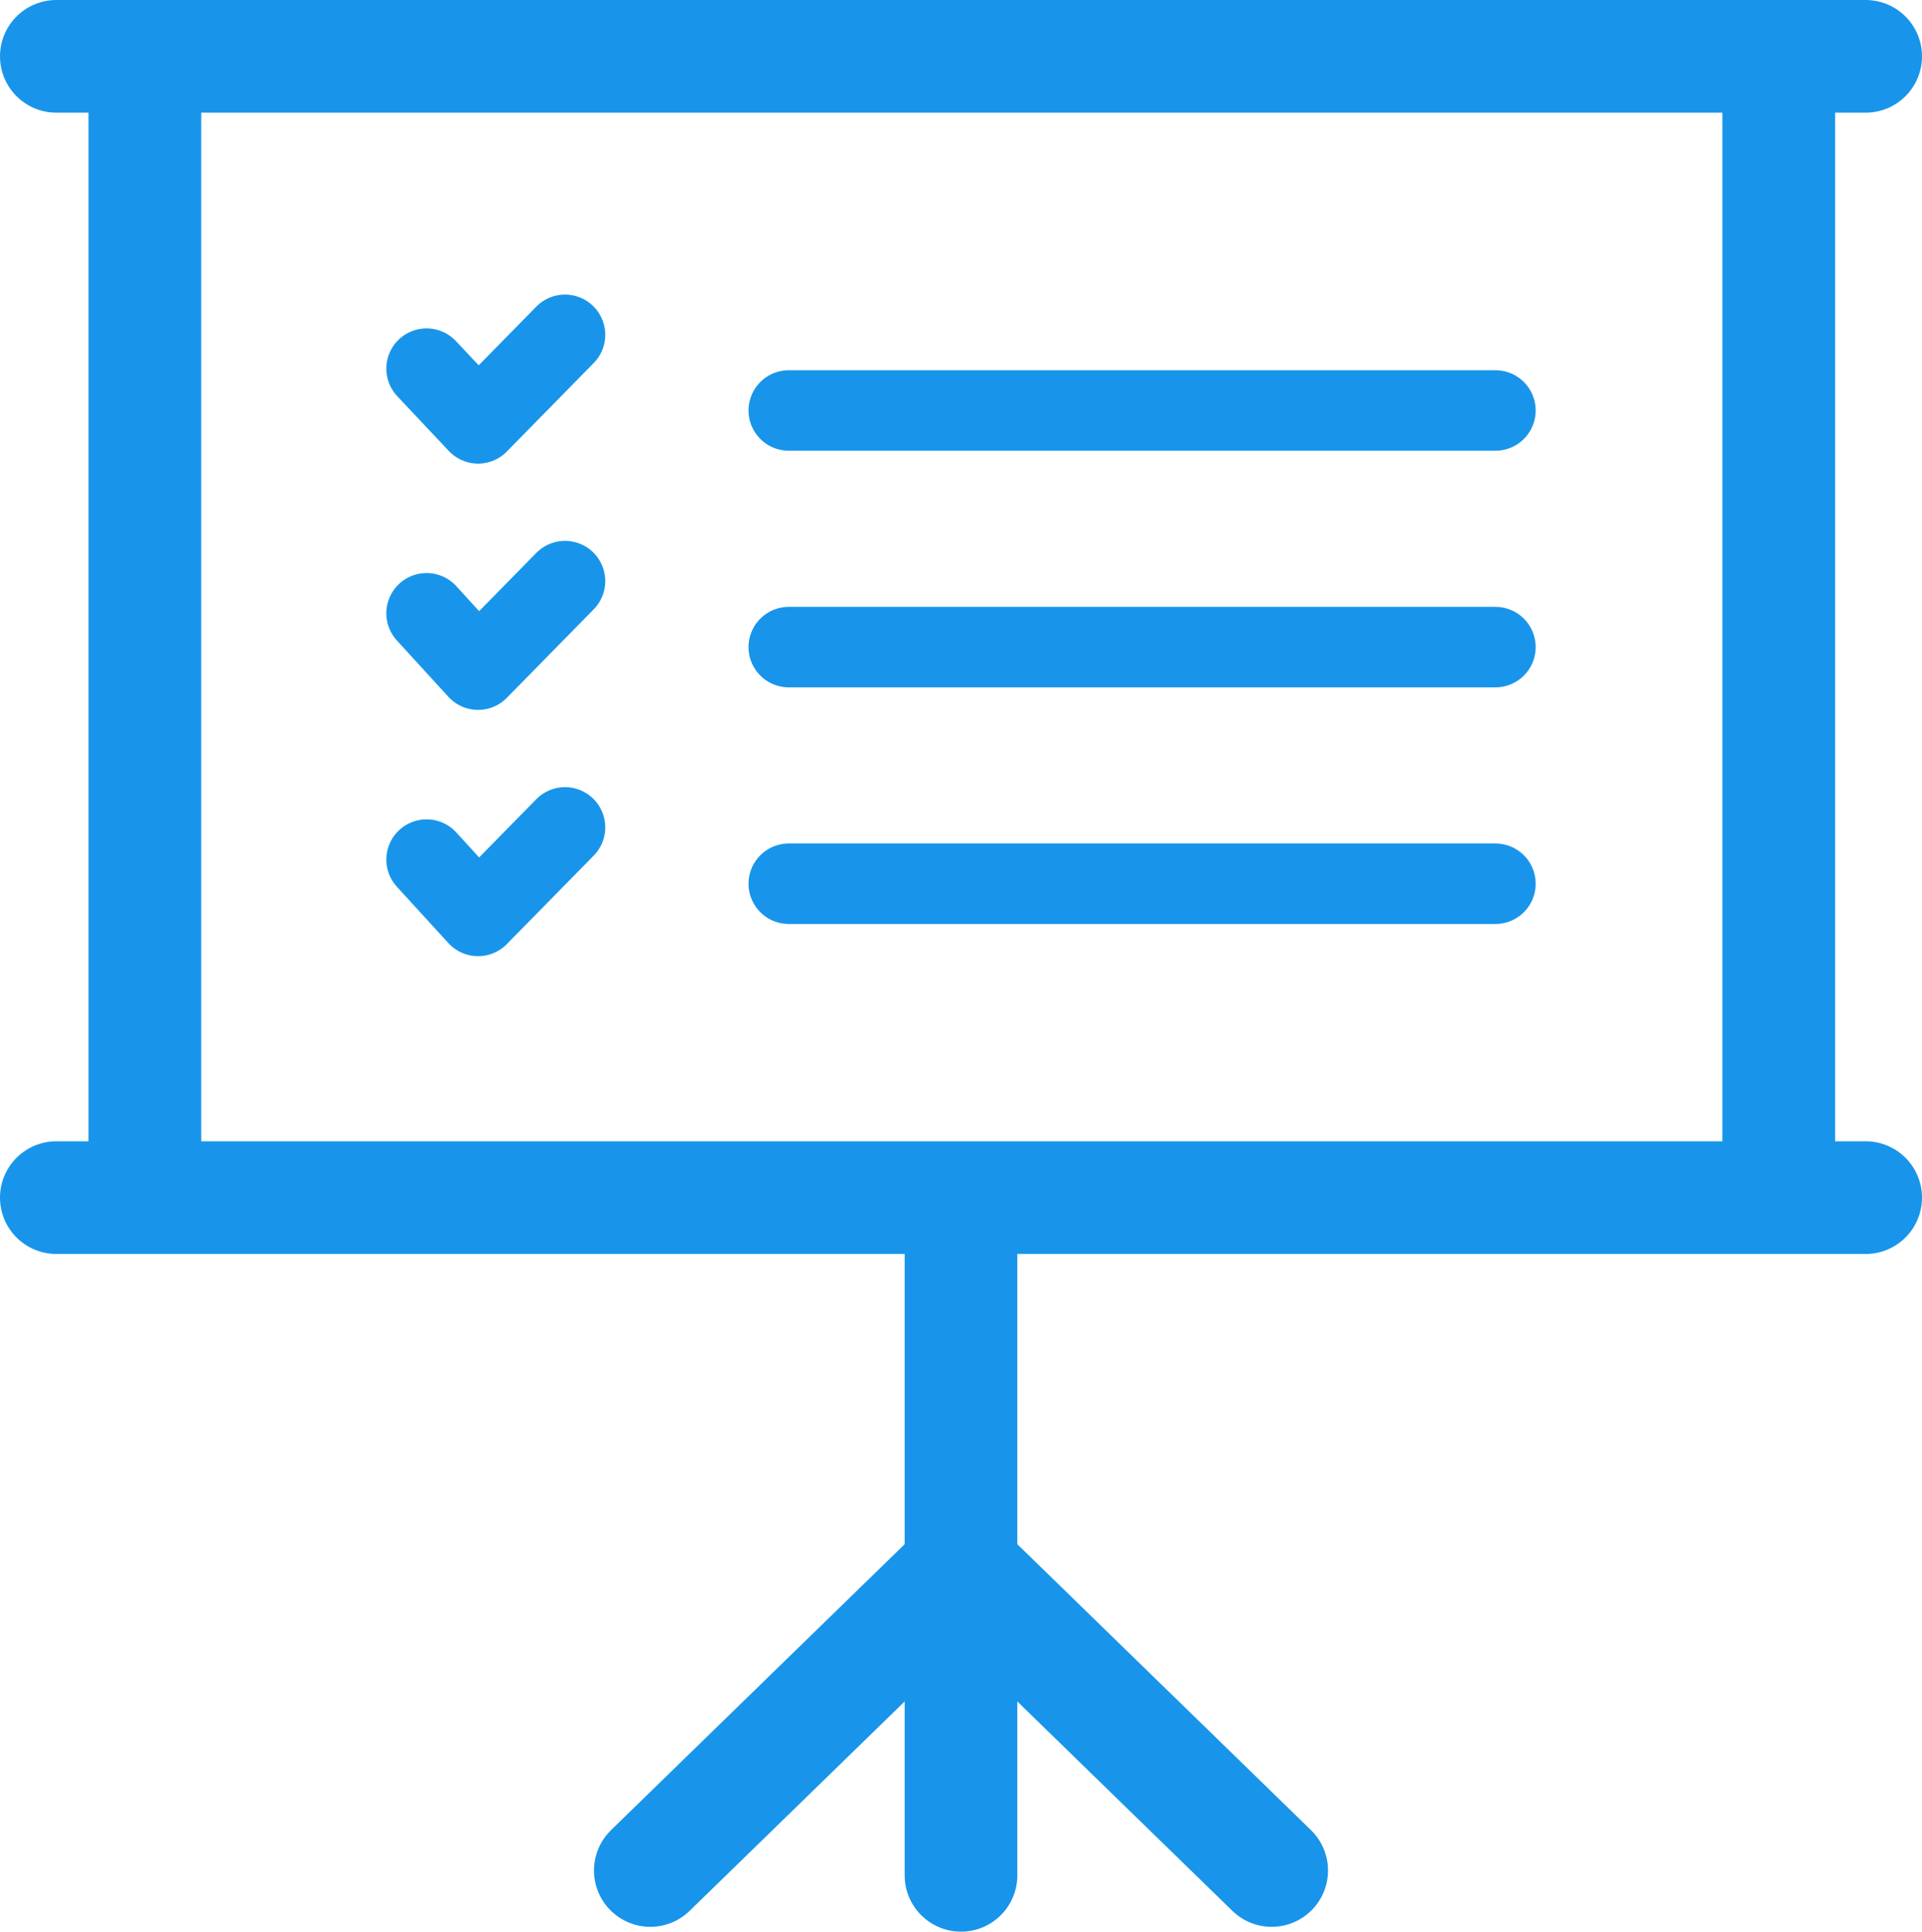 <?xml version="1.0" encoding="utf-8"?>
<!-- Generator: Adobe Illustrator 20.1.0, SVG Export Plug-In . SVG Version: 6.00 Build 0)  -->
<svg version="1.1" id="Layer_1" xmlns="http://www.w3.org/2000/svg" xmlns:xlink="http://www.w3.org/1999/xlink" x="0px" y="0px"
	 viewBox="0 0 119.4 120" style="enable-background:new 0 0 119.4 120;" xml:space="preserve">
<style type="text/css">
	.st0{clip-path:url(#SVGID_2_);fill:none;stroke:#1895EA;stroke-width:7;stroke-linecap:round;stroke-miterlimit:10;}
	.st1{clip-path:url(#SVGID_2_);fill:none;stroke:#1895EA;stroke-width:7;stroke-linecap:square;stroke-miterlimit:10;}
	.st2{fill:none;stroke:#1895EA;stroke-width:5;stroke-linecap:round;stroke-linejoin:round;stroke-miterlimit:10;}
</style>
<g>
	<defs>
		<rect id="SVGID_1_" y="0" width="119.4" height="120"/>
	</defs>
	<clipPath id="SVGID_2_">
		<use xlink:href="#SVGID_1_"  style="overflow:visible;"/>
	</clipPath>
	<line class="st0" x1="3.5" y1="3.5" x2="115.9" y2="3.5"/>
	<line class="st0" x1="3.5" y1="74.4" x2="115.9" y2="74.4"/>
	<line class="st1" x1="9" y1="73.9" x2="9" y2="6.2"/>
	<line class="st1" x1="110.5" y1="73.9" x2="110.5" y2="6.2"/>
	<line class="st0" x1="59.7" y1="116.5" x2="59.7" y2="77.2"/>
	<line class="st0" x1="40.4" y1="116.2" x2="59.4" y2="97.7"/>
	<line class="st0" x1="79" y1="116.2" x2="60" y2="97.7"/>
</g>
<line class="st2" x1="49" y1="25.5" x2="92.9" y2="25.5"/>
<line class="st2" x1="49" y1="40.2" x2="92.9" y2="40.2"/>
<line class="st2" x1="49" y1="54.9" x2="92.9" y2="54.9"/>
<polyline class="st2" points="26.5,22.9 29.7,26.3 35.1,20.8 "/>
<polyline class="st2" points="26.5,38.1 29.7,41.6 35.1,36.1 "/>
<polyline class="st2" points="26.5,53.4 29.7,56.9 35.1,51.4 "/>
</svg>
